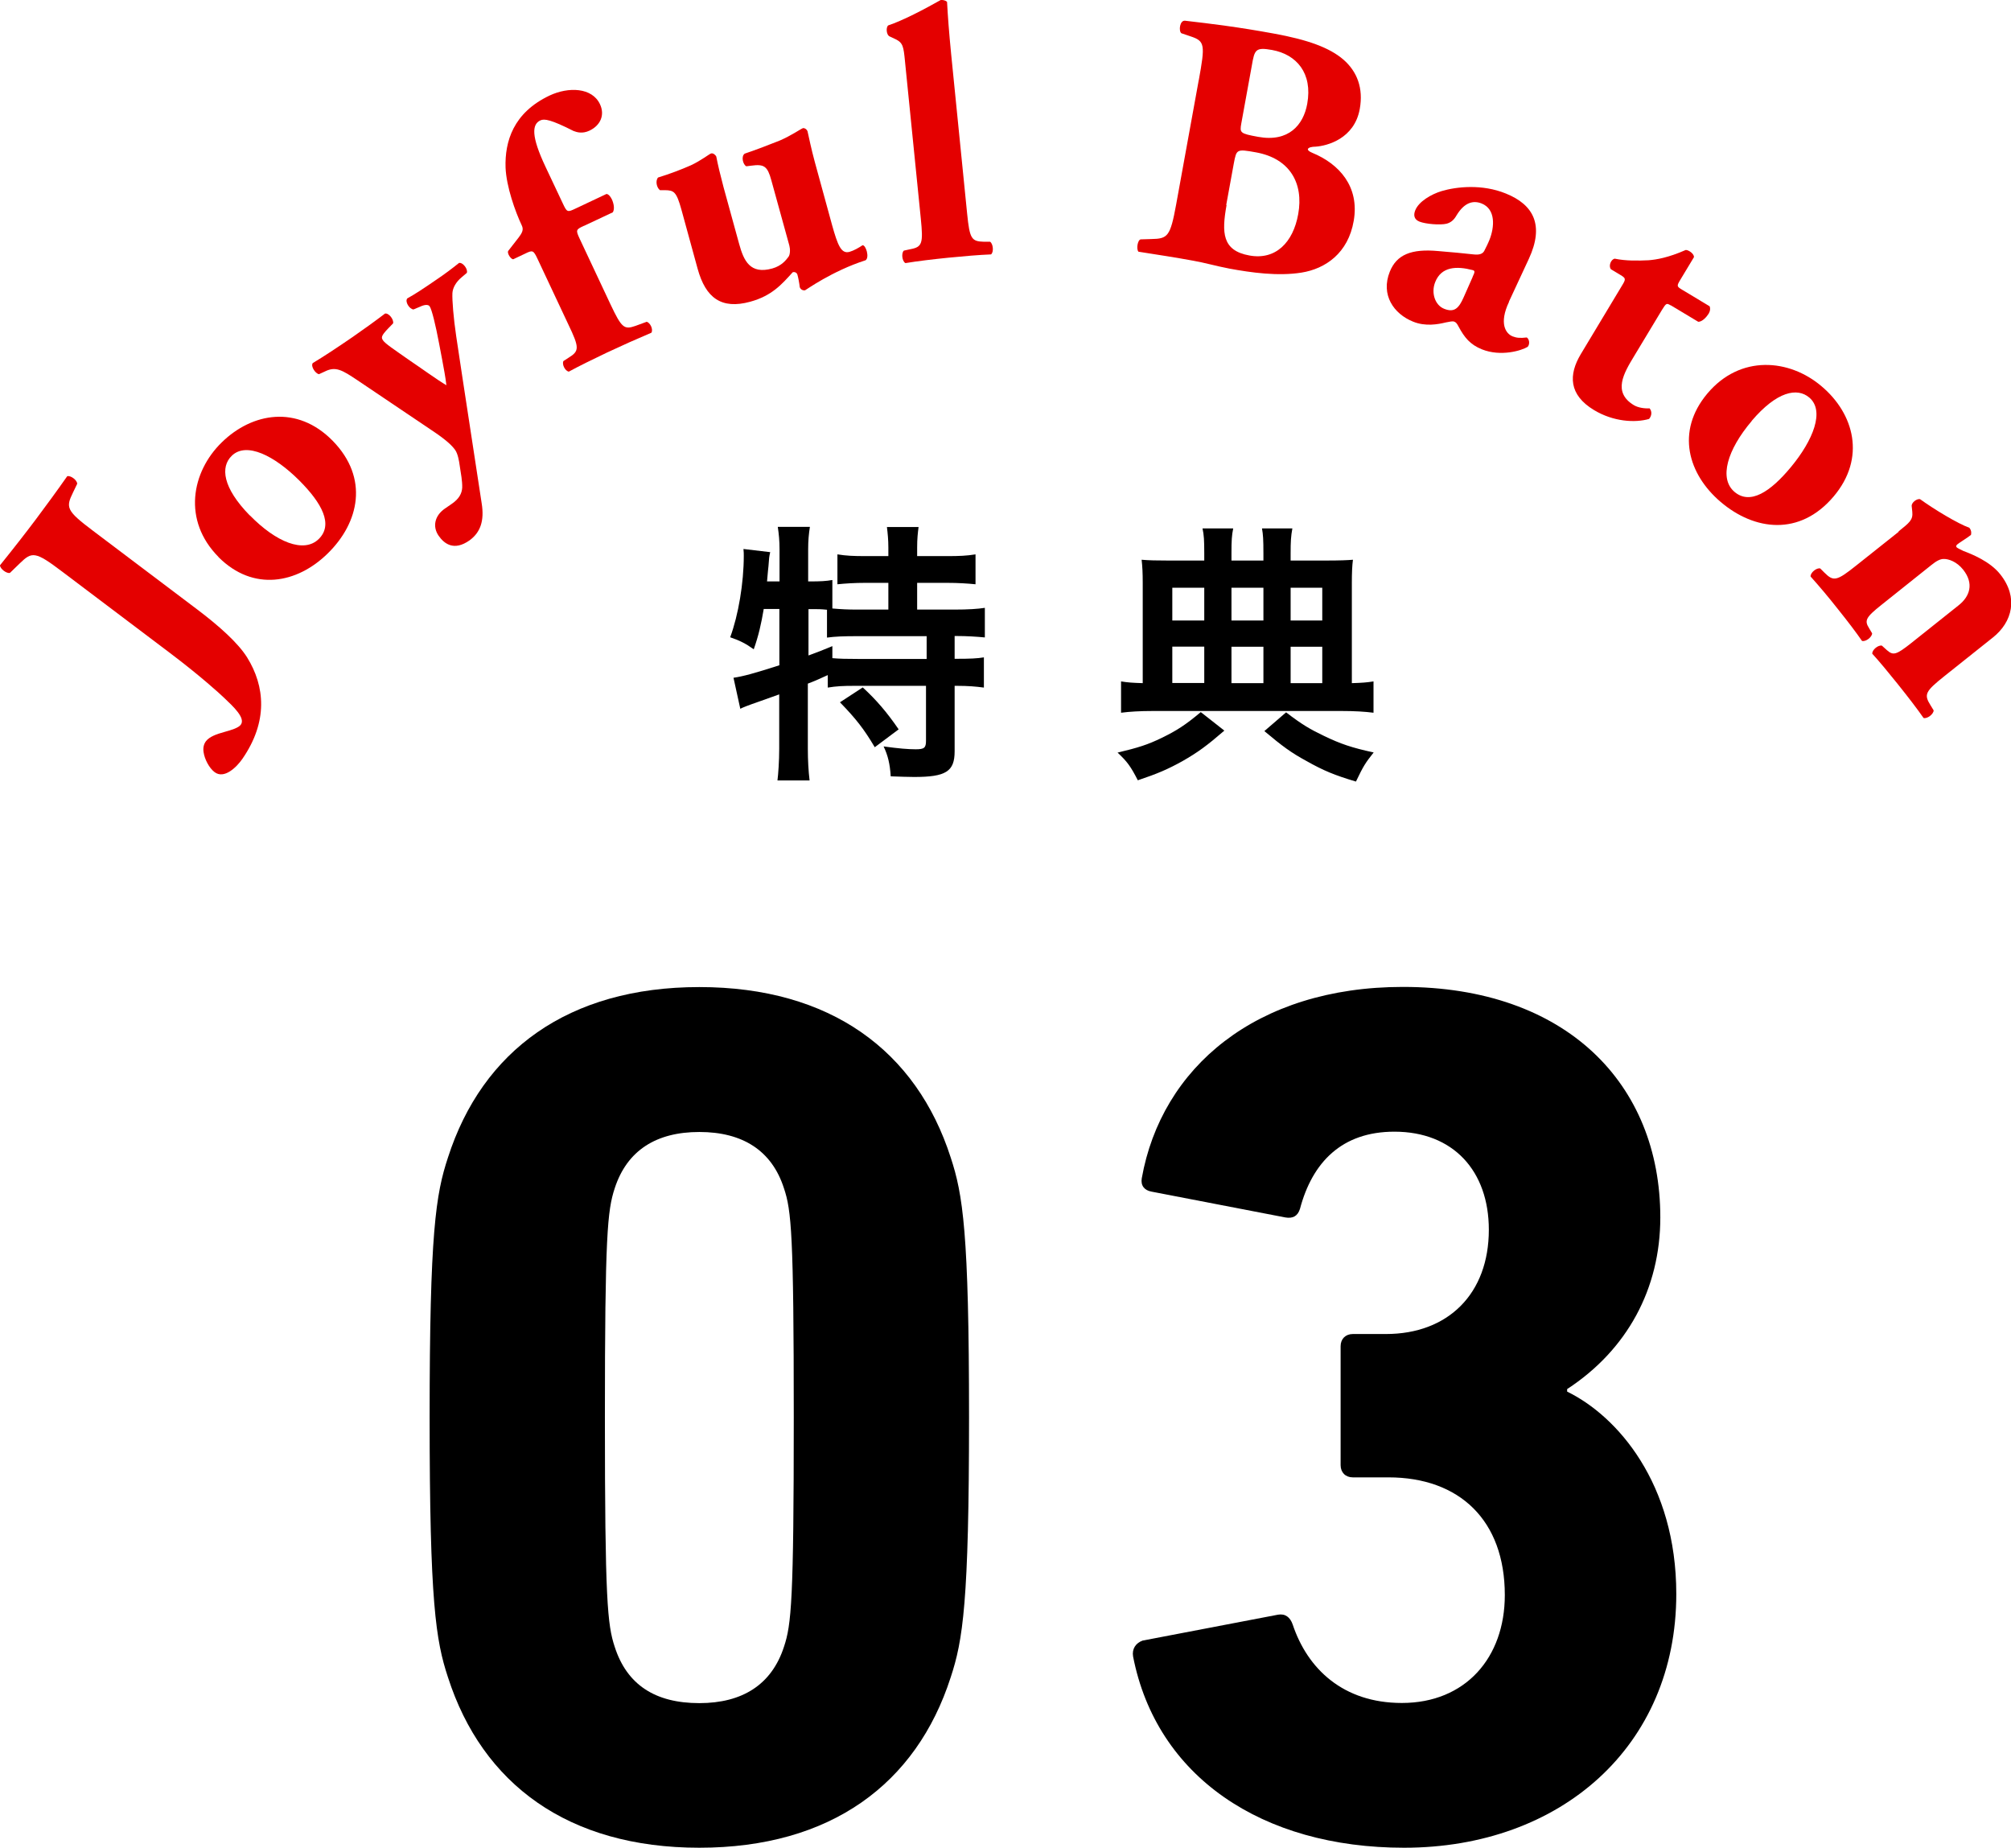 <?xml version="1.0" encoding="UTF-8"?>
<svg id="b" data-name="レイヤー_2" xmlns="http://www.w3.org/2000/svg" viewBox="0 0 127.13 116.79">
  <defs>
    <style>
      .d {
        fill: #e40000;
      }
    </style>
  </defs>
  <g id="c" data-name="デザイン">
    <g>
      <g>
        <path class="d" d="M3.93,36.13c-1.7-1.29-1.91-1.27-2.67-.53l-.63.61C.42,36.27,0,35.95,0,35.73c.91-1.13,1.61-2.03,2.25-2.88.65-.87,1.32-1.78,2-2.75.22-.06.63.25.63.48l-.26.54c-.47.96-.44,1.15,1.26,2.43l6.56,4.95c1.43,1.08,2.6,2.13,3.18,3.05,1.13,1.82,1.34,4.05-.3,6.42-.36.52-1.15,1.3-1.76.83-.34-.26-.63-.82-.69-1.26-.04-.25,0-.49.15-.69.22-.29.68-.45,1.15-.58.47-.13.9-.26,1.05-.46.32-.42-.47-1.15-1.05-1.7-.28-.27-1.51-1.39-3.43-2.84l-6.81-5.14Z"/>
        <path class="d" d="M13.81,35.2c-2.28-2.3-1.71-5.37.21-7.24,1.92-1.88,4.77-2.38,7.01-.1,2.31,2.36,1.68,5.18-.32,7.13-1.93,1.89-4.69,2.43-6.9.22ZM15.79,32.57c1.66,1.7,3.42,2.42,4.36,1.5.93-.91.21-2.26-1.23-3.7-1.55-1.55-3.34-2.47-4.27-1.56-.72.7-.59,2,1.14,3.77Z"/>
        <path class="d" d="M20.16,23.65c-.22-.04-.53-.49-.39-.7.7-.42,1.52-.96,2.51-1.64.69-.48,1.39-.98,2.06-1.49.24-.05.57.38.51.62l-.32.33c-.45.47-.43.57-.32.74.15.22.69.57,1.7,1.28.57.38,1.76,1.24,2.31,1.56-.06-.53-.17-1.09-.27-1.63l-.19-1c-.22-1.17-.46-2.16-.6-2.36-.09-.13-.34-.1-.59.02l-.43.18c-.26-.02-.56-.5-.39-.7.44-.24,1.01-.61,1.85-1.19.49-.33.96-.68,1.42-1.05.24-.05.58.4.49.63l-.33.28c-.35.29-.56.66-.58,1-.02.45.07,1.58.24,2.72l.41,2.72,1.2,7.84c.18,1.11-.08,1.84-.76,2.34-1,.71-1.62.21-1.97-.3-.38-.56-.25-1.25.4-1.7l.45-.31c.45-.31.63-.65.65-1.02.01-.42-.08-.88-.16-1.4-.04-.3-.12-.74-.28-.97-.17-.24-.47-.56-1.29-1.12l-4.9-3.3c-.97-.65-1.37-.88-2.03-.56l-.37.17Z"/>
        <path class="d" d="M36.92,14.27c-.52.24-.53.27-.27.83l1.95,4.15c.7,1.48.86,1.6,1.57,1.35l.71-.26c.22.05.43.48.3.69-.99.42-1.86.81-2.82,1.26-.92.44-1.78.86-2.4,1.2-.24-.04-.45-.47-.34-.67l.31-.2c.7-.43.71-.63,0-2.11l-1.95-4.15c-.26-.55-.31-.56-.78-.33l-.76.36c-.16-.02-.38-.37-.32-.52l.67-.86c.2-.27.33-.48.2-.75-.42-.89-.98-2.46-1.03-3.67-.05-1.64.48-3.46,2.78-4.55,1.19-.56,2.69-.52,3.19.55.32.68.03,1.34-.67,1.67-.43.2-.77.11-1,.02-1.42-.72-1.85-.79-2.1-.67-.54.25-.58,1.01.32,2.92l1.1,2.33c.26.56.29.57.81.32l1.95-.92c.13.01.25.16.34.34.12.26.19.61.06.82l-1.83.86Z"/>
        <path class="d" d="M52.6,14.22c.36,1.29.58,1.84,1.1,1.7.28-.08.59-.26.83-.42.21-.01.45.77.19.95-2.12.68-3.77,1.88-3.83,1.9-.16.02-.28-.07-.33-.19-.03-.27-.1-.63-.15-.8-.04-.13-.17-.19-.3-.15-.7.78-1.33,1.49-2.68,1.86-1.82.5-2.82-.23-3.33-2.09l-1.02-3.72c-.32-1.16-.48-1.23-1.05-1.24h-.31c-.21-.16-.3-.59-.12-.8.72-.22,1.46-.5,2.07-.77.63-.29,1.19-.73,1.28-.75.13-.04.28.09.33.19.11.56.25,1.15.46,1.94l.99,3.6c.29,1.05.69,1.93,2.09,1.54.61-.17.88-.55,1.02-.73.12-.15.12-.5.06-.72l-1.14-4.13c-.24-.88-.45-1.03-1.26-.92l-.32.04c-.22-.11-.34-.64-.1-.8.77-.26,1.54-.56,2.22-.83.74-.32,1.33-.74,1.46-.78.09-.02.23.05.29.2.09.4.24,1.13.46,1.94l1.09,3.98Z"/>
        <path class="d" d="M57.21,3.86c-.09-.9-.12-1.15-.59-1.38l-.41-.19c-.17-.12-.21-.53-.07-.68.95-.32,2.25-1,3.33-1.61.14-.01.3.02.4.12.05.93.12,1.88.26,3.31l1.01,10.08c.16,1.58.27,1.75,1.06,1.77h.39c.19.12.25.65.06.8-.75.03-1.69.11-2.71.21-.97.1-1.92.21-2.7.34-.22-.12-.27-.64-.1-.79l.42-.09c.74-.14.81-.36.65-1.94l-1-9.94Z"/>
        <path class="d" d="M75.78,5.09c.41-2.26.4-2.49-.51-2.79l-.59-.2c-.18-.15-.1-.83.24-.79,1.72.2,3.37.4,5.6.81,2.15.39,3.53.89,4.41,1.65.86.75,1.27,1.8,1.03,3.12-.34,1.88-2.06,2.33-2.79,2.38-.23,0-.47.05-.49.16-.01.07.09.15.28.23,1.7.7,2.99,2.13,2.62,4.29-.35,2.06-1.8,3.04-3.3,3.28-1.5.24-3.19,0-4.55-.25-.8-.15-1.64-.39-2.29-.5-1.09-.2-2.19-.37-3.47-.57-.15-.17-.05-.75.14-.78l.67-.02c1.04-.02,1.2-.15,1.57-2.17l1.43-7.87ZM77.54,12.96c-.31,1.74-.29,2.88,1.45,3.19,1.65.3,2.76-.82,3.08-2.62.35-1.94-.52-3.51-2.67-3.9-1.23-.22-1.23-.2-1.4.69l-.48,2.63ZM78.47,7.81c-.1.58-.09.63,1.07.84,1.92.35,2.86-.75,3.1-2.09.35-1.94-.68-3.12-2.22-3.4-1.05-.19-1.11-.02-1.28.97l-.67,3.68Z"/>
        <path class="d" d="M95.4,19.07c-.66,1.39-.2,2.02.22,2.19.25.1.49.12.9.07.17.12.2.42.06.59-.39.24-1.7.64-2.9.16-.74-.3-1.1-.74-1.48-1.45-.1-.19-.16-.26-.27-.3-.11-.04-.27,0-.53.05-.49.12-1.29.27-2.07-.05-1.22-.49-2.06-1.69-1.47-3.16.43-1.07,1.35-1.46,3.07-1.3.9.07,1.56.14,2.22.21.42.05.59-.06.68-.22.11-.22.23-.45.33-.7.32-.8.41-1.94-.5-2.3-.51-.2-1.07-.09-1.58.75-.18.32-.38.46-.63.53-.41.1-1.33.02-1.71-.13-.36-.14-.39-.43-.27-.72.22-.55,1-1.01,1.66-1.21.94-.28,2.56-.46,4.06.15,1.77.71,2.44,2.01,1.46,4.13l-1.26,2.71ZM93.09,17.51c.16-.33.16-.4,0-.44-1-.26-1.97-.23-2.36.76-.27.67-.02,1.46.57,1.69.65.26.93-.06,1.22-.71l.58-1.31Z"/>
        <path class="d" d="M105.61,19.3c-.25-.15-.28-.14-.54.28l-1.76,2.92c-.66,1.09-1.38,2.29-.02,3.11.27.16.67.22.99.2.16.18.15.46-.03.67-.9.26-2.27.17-3.48-.56-1.61-.97-1.61-2.24-.84-3.53l2.61-4.34c.25-.41.25-.46-.1-.67l-.6-.36c-.17-.21,0-.63.24-.67.73.15,1.48.13,2.14.1.5-.04,1.23-.16,2.35-.65.18,0,.52.23.52.45l-.88,1.46c-.22.37-.21.4.14.61l1.73,1.04c.05.14.04.29-.06.46-.13.21-.4.52-.66.52l-1.75-1.05Z"/>
        <path class="d" d="M107.93,24.88c2.08-2.48,5.19-2.2,7.23-.46,2.05,1.73,2.82,4.53.75,6.97-2.14,2.52-5,2.15-7.13.34-2.06-1.75-2.86-4.45-.85-6.85ZM110.74,26.61c-1.54,1.81-2.09,3.63-1.09,4.48.99.84,2.27,0,3.57-1.57,1.4-1.69,2.15-3.55,1.16-4.39-.76-.65-2.05-.4-3.65,1.48Z"/>
        <path class="d" d="M120.02,33.59c.71-.57.92-.73.87-1.24l-.04-.38c0-.21.32-.46.53-.42.9.65,2.39,1.55,3.12,1.81.11.14.14.29.1.45-.25.2-.72.48-.84.58-.11.08-.11.15-.07.2.04.05.28.16.42.23.55.21,1.69.66,2.34,1.48,1.17,1.47.76,3.02-.46,3.99l-3.05,2.43c-1.24.99-1.33,1.17-.89,1.87l.19.31c0,.23-.4.55-.64.48-.4-.58-.98-1.33-1.66-2.18-.57-.71-1.13-1.39-1.58-1.88-.02-.25.39-.57.61-.51l.31.28c.4.35.58.32,1.55-.45l3-2.39c.69-.55.98-1.36.27-2.25-.4-.5-.92-.68-1.23-.67-.21,0-.45.12-.77.38l-3.17,2.53c-.98.78-1.08.98-.77,1.47l.19.32c0,.23-.4.55-.64.48-.41-.59-.85-1.17-1.53-2.02-.59-.75-1.19-1.46-1.72-2.05-.02-.25.39-.57.61-.51l.26.26c.58.58.78.54,2.02-.45l2.68-2.13Z"/>
      </g>
      <g>
        <path d="M27.16,89.59c0-11.7.39-14.1,1.16-16.43,2.17-6.74,7.6-10.77,15.89-10.77s13.72,4.03,15.89,10.77c.77,2.33,1.16,4.73,1.16,16.43s-.39,14.1-1.16,16.43c-2.17,6.74-7.59,10.77-15.89,10.77s-13.72-4.03-15.89-10.77c-.77-2.33-1.16-4.73-1.16-16.43ZM44.21,107.65c2.71,0,4.57-1.16,5.35-3.56.47-1.4.62-2.94.62-14.49s-.15-13.1-.62-14.49c-.77-2.4-2.63-3.56-5.35-3.56s-4.57,1.16-5.35,3.56c-.46,1.4-.62,2.95-.62,14.49s.16,13.1.62,14.49c.77,2.4,2.56,3.56,5.35,3.56Z"/>
        <path d="M72.27,103.69l8.52-1.63c.46-.08.77.16.93.62.93,2.79,3.18,4.96,6.9,4.96,4.03,0,6.51-2.87,6.51-6.82,0-4.73-2.87-7.44-7.36-7.44h-2.25c-.46,0-.77-.31-.77-.77v-7.52c0-.46.31-.77.77-.77h2.09c3.95,0,6.51-2.56,6.51-6.59,0-3.72-2.25-6.2-5.97-6.2-3.33,0-5.19,1.94-5.97,4.88-.15.47-.46.62-.93.54l-8.45-1.63c-.46-.08-.7-.39-.62-.85,1.24-6.97,7.21-12.09,16.51-12.09,10.31,0,16.27,6.12,16.27,14.57,0,4.5-2.09,8.37-5.89,10.85v.16c3.18,1.55,6.9,5.81,6.9,12.79,0,9.61-7.29,16.04-17.21,16.04-8.99,0-15.65-4.5-17.13-12.09-.08-.47.16-.85.62-1.01Z"/>
      </g>
      <g>
        <path d="M48.28,38.5c-.16.94-.32,1.66-.63,2.54-.5-.36-.9-.56-1.49-.76.52-1.4.86-3.44.86-5.15,0-.13,0-.23-.02-.43l1.69.2c-.07.31-.07.34-.11.9,0,0-.05.43-.09.95h.79v-2.03c0-.54-.04-.95-.11-1.42h2.03c-.07.45-.11.86-.11,1.42v2.03h.14c.63,0,1.01-.02,1.39-.09v1.8c.58.05.95.07,1.58.07h1.96v-1.69h-1.44c-.7,0-1.28.04-1.78.09v-1.89c.56.09.99.11,1.78.11h1.44v-.54c0-.49-.04-.88-.09-1.3h2c-.05.38-.09.76-.09,1.28v.56h1.89c.79,0,1.24-.02,1.8-.11v1.89c-.5-.05-1.1-.09-1.8-.09h-1.89v1.69h2.34c.88,0,1.49-.04,1.94-.11v1.87c-.52-.05-1.15-.09-1.8-.09h-.11v1.44h.16c.81,0,1.28-.02,1.69-.09v1.91c-.52-.07-1.01-.11-1.69-.11h-.16v4.14c0,1.28-.56,1.62-2.56,1.62-.29,0-.99-.02-1.48-.04-.05-.79-.18-1.33-.45-1.89.95.13,1.55.18,2.03.18.54,0,.65-.09.65-.54v-3.47h-4.54c-.7,0-1.12.02-1.67.11v-.79c-.43.2-.88.4-1.26.54v4.12c0,.74.04,1.4.11,2h-2.03c.05-.4.11-1.21.11-2v-3.44q-.63.23-1.15.41c-.92.32-1.13.41-1.31.5l-.43-1.96c.61-.09,1.28-.27,2.9-.79v-3.56h-1.01ZM51.11,41.43c.63-.23.86-.32,1.51-.59v.76c.43.04.92.05,1.66.05h4.3v-1.44h-4.36c-.9,0-1.42.02-1.94.09v-1.76c-.38-.04-.58-.04-.88-.04h-.29v2.93ZM54.54,43.45c.86.79,1.53,1.57,2.27,2.65l-1.51,1.13c-.68-1.15-1.19-1.8-2.2-2.84l1.44-.94Z"/>
        <path d="M77.4,46.18c-1.1.95-1.67,1.37-2.65,1.93-.94.52-1.57.79-2.82,1.21-.45-.88-.68-1.19-1.28-1.75,1.3-.31,1.91-.5,2.81-.94.92-.45,1.46-.79,2.45-1.62l1.49,1.17ZM76.13,34.97c0-.83-.02-1.15-.11-1.57h1.94c-.09.45-.11.74-.11,1.6v.43h2.02v-.43c0-.9-.02-1.21-.09-1.6h1.92c-.09.5-.11.81-.11,1.58v.45h2.23c.86,0,1.37-.02,1.71-.05-.05.36-.07.83-.07,1.48v6.32c.63-.02.94-.04,1.37-.11v1.98c-.54-.07-1.19-.11-2.03-.11h-11.9c-.85,0-1.49.04-2.03.11v-1.98c.43.07.72.09,1.37.11v-6.34c0-.61-.02-1.03-.07-1.46.45.04.94.05,1.67.05h2.29v-.47ZM76.13,37.15h-2.02v2.07h2.02v-2.07ZM76.13,40.87h-2.02v2.3h2.02v-2.3ZM79.87,39.22v-2.07h-2.02v2.07h2.02ZM79.87,43.18v-2.3h-2.02v2.3h2.02ZM81.31,45.03c.99.76,1.5,1.06,2.4,1.49,1.04.5,1.74.74,3.13,1.04-.54.68-.65.86-1.12,1.84-1.35-.4-2.07-.7-3.13-1.3-.96-.52-1.53-.94-2.66-1.89l1.38-1.19ZM83.59,39.22v-2.07h-2v2.07h2ZM83.59,43.18v-2.3h-2v2.3h2Z"/>
      </g>
    </g>
  </g>
</svg>